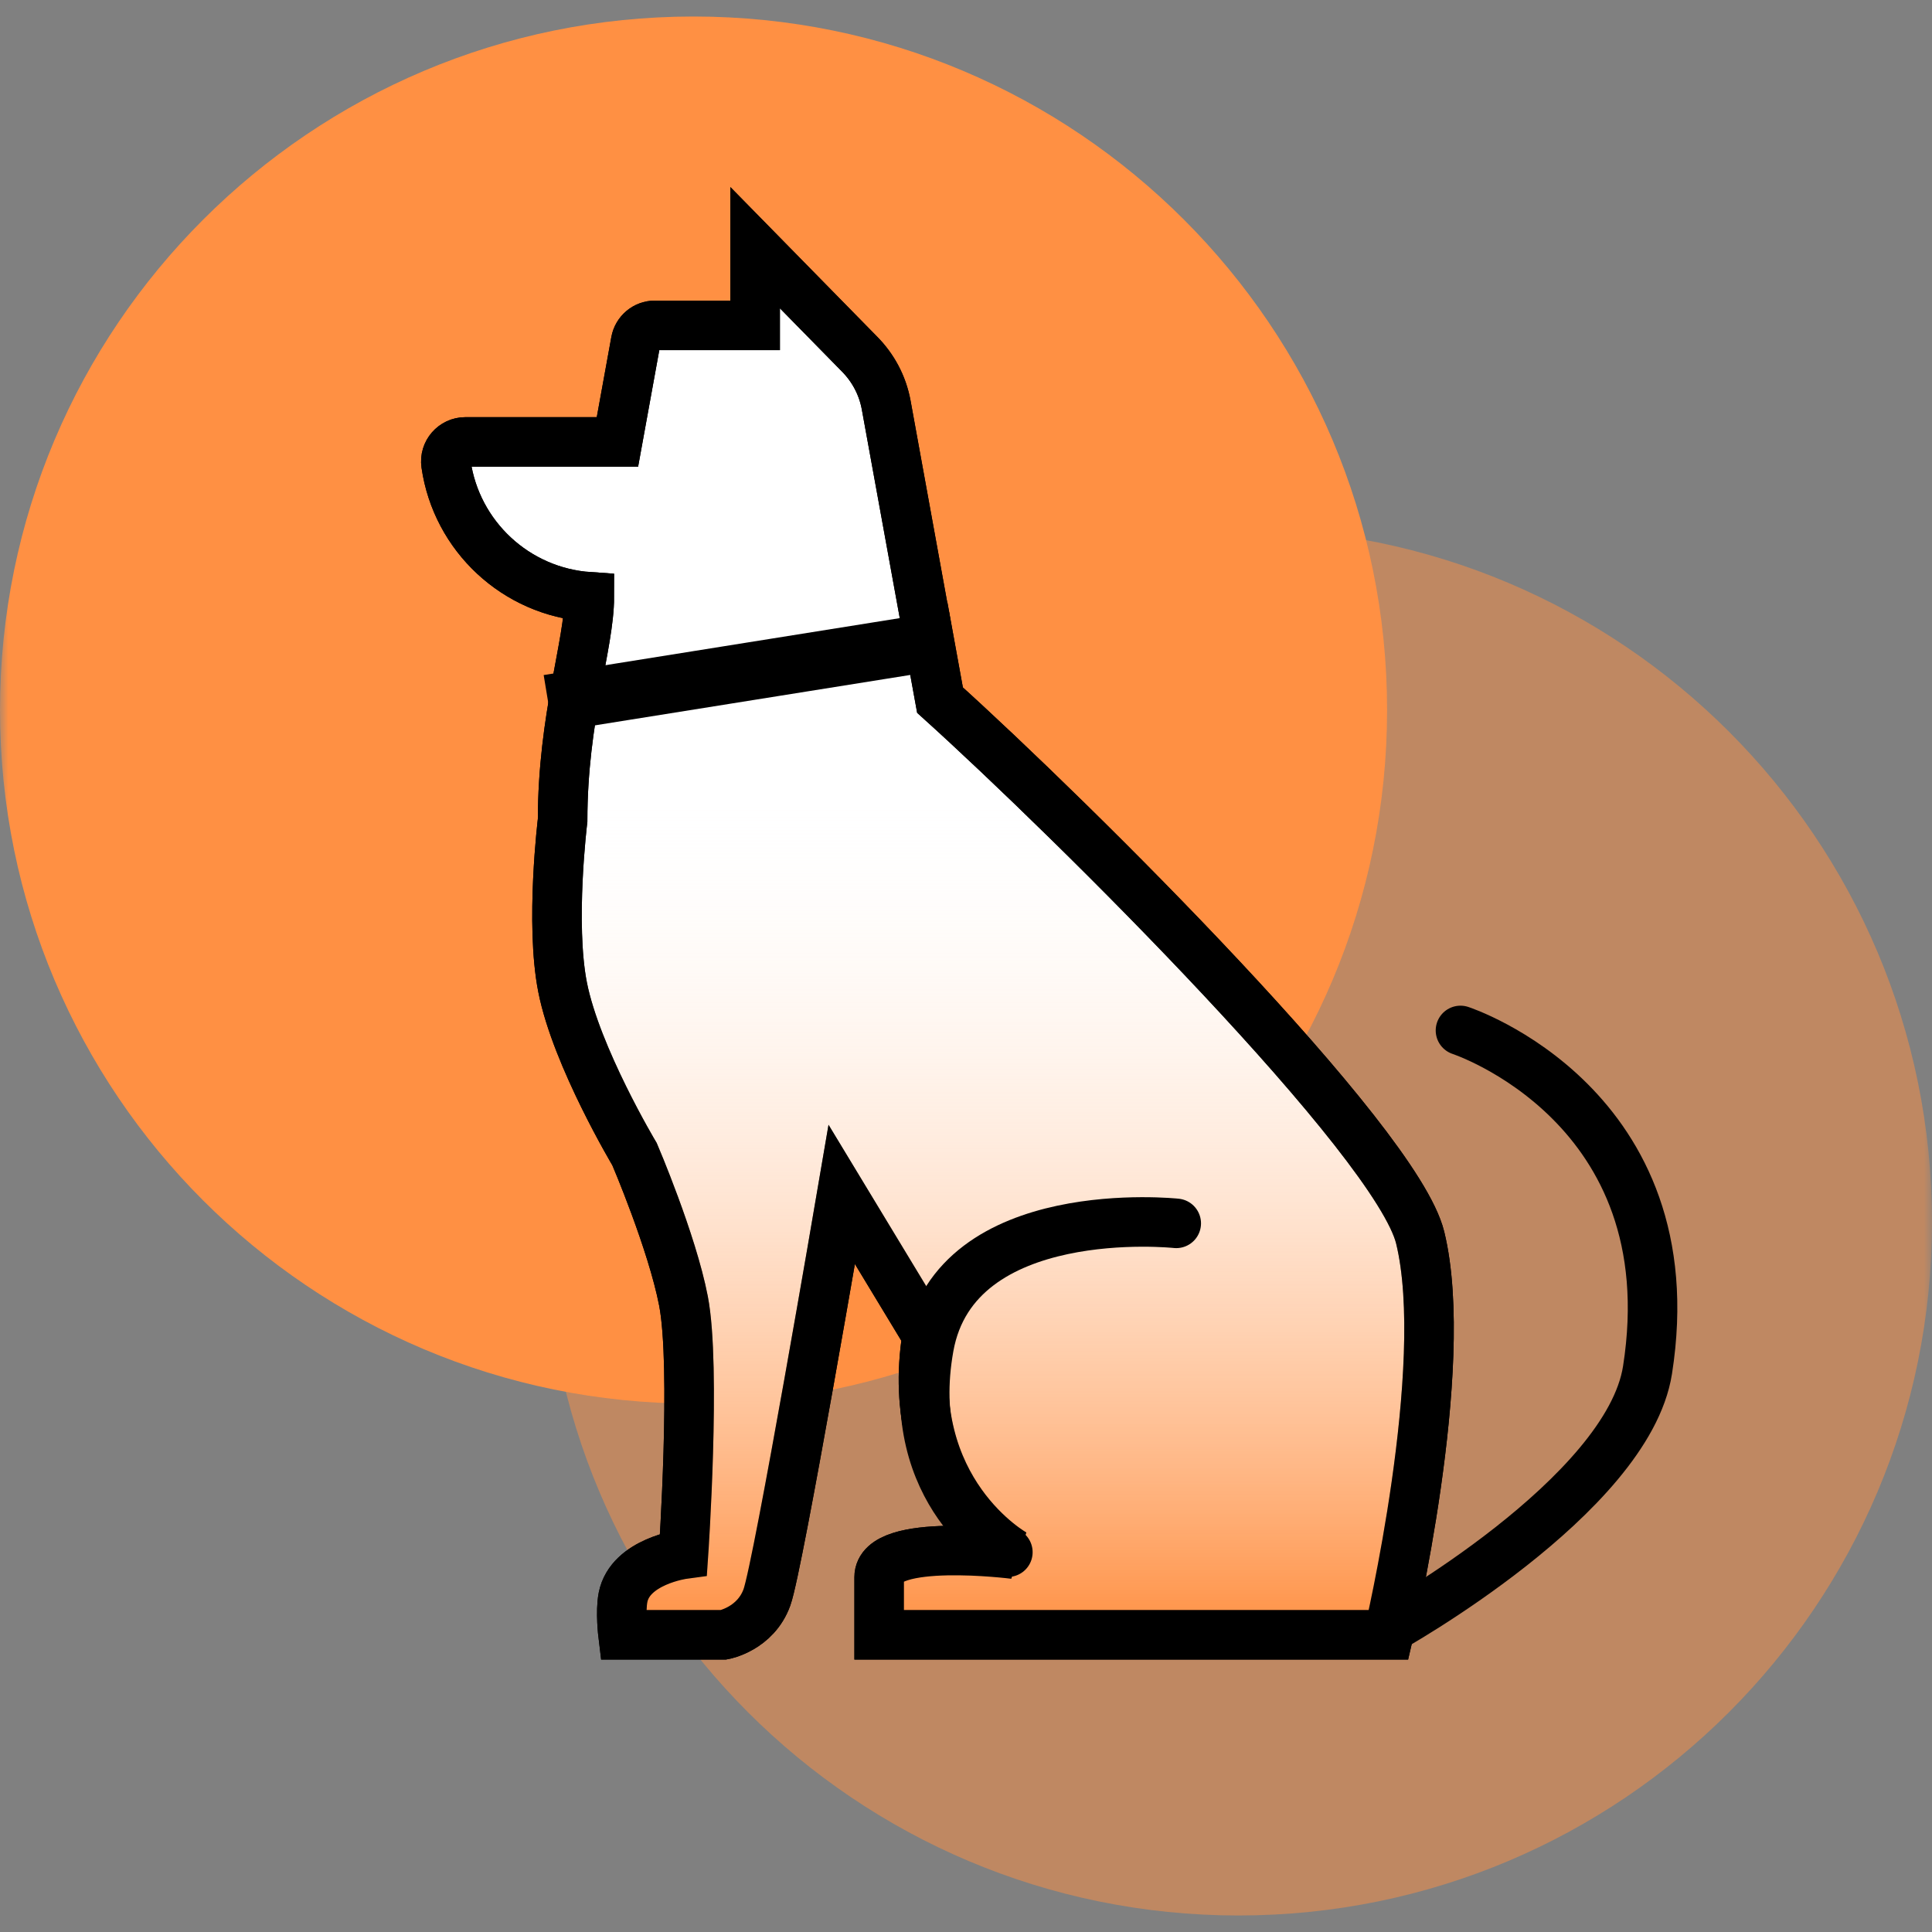 <svg width="117" height="117" viewBox="0 0 117 117" fill="none" xmlns="http://www.w3.org/2000/svg">
<rect x="0" y="0" width="117" height="117" fill="#808080" stroke="none"/>
<mask id="mask0_6058_1481" style="mask-type:luminance" maskUnits="userSpaceOnUse" x="0" y="0" width="117" height="117">
<path d="M117 0H0V117H117V0Z" fill="white"/>
</mask>
<g mask="url(#mask0_6058_1481)">
<path opacity="0.496" d="M75 116C98.196 116 117 97.196 117 74C117 50.804 98.196 32 75 32C51.804 32 33 50.804 33 74C33 97.196 51.804 116 75 116Z" fill="#FF9043"/>
<g style="mix-blend-mode:multiply">
<path d="M42 85C65.196 85 84 66.196 84 43C84 19.804 65.196 1 42 1C18.804 1 0 19.804 0 43C0 66.196 18.804 85 42 85Z" fill="#FF9043"/>
</g>
<path d="M84.088 98.651C84.088 98.651 98.574 90.603 99.772 82.967C102.288 66.934 88.445 62.403 88.445 62.403" stroke="black" stroke-width="3" stroke-linecap="round"/>
<path d="M34.071 49.681C34.071 49.681 33.307 55.916 34.071 59.788C34.903 64.006 38.428 69.896 38.428 69.896C38.428 69.896 40.697 75.192 41.391 78.784C42.164 82.793 41.391 94.12 41.391 94.12C41.391 94.12 38.159 94.554 37.731 96.734C37.56 97.603 37.731 99 37.731 99H43.83C43.83 99 45.751 98.651 46.444 96.734C47.138 94.817 50.976 72.336 50.976 72.336L56.145 80.876C54.627 90.378 61.432 94.12 61.432 94.12C61.432 94.12 53.241 93.075 53.241 95.514C53.241 97.954 53.241 99 53.241 99H84.088C84.088 99 87.922 82.793 86.005 74.95C84.576 69.105 64.992 49.681 56.926 42.398L56.13 38.02H56.12L53.667 24.531C53.447 23.33 52.87 22.27 52.058 21.449L45.731 15V19.704H39.657C39.09 19.704 38.602 20.112 38.499 20.671L37.392 26.763H28.18C27.463 26.763 26.909 27.401 27.012 28.109C27.636 32.462 31.238 35.843 35.689 36.144C35.689 39.05 34.074 43.439 34.071 49.681Z" fill="white" stroke="black" stroke-width="3"/>
<path d="M34.071 49.681C34.071 49.681 33.307 55.916 34.071 59.788C34.903 64.006 38.428 69.896 38.428 69.896C38.428 69.896 40.697 75.192 41.391 78.784C42.164 82.793 41.391 94.12 41.391 94.12C41.391 94.12 38.159 94.554 37.731 96.734C37.56 97.603 37.731 99 37.731 99H43.83C43.83 99 45.751 98.651 46.444 96.734C47.138 94.817 50.976 72.336 50.976 72.336L56.145 80.876C54.627 90.378 61.432 94.12 61.432 94.12C61.432 94.12 53.241 93.075 53.241 95.514C53.241 97.954 53.241 99 53.241 99H84.088C84.088 99 87.922 82.793 86.005 74.95C84.576 69.105 64.992 49.681 56.926 42.398L56.13 38.02H56.12L53.667 24.531C53.447 23.33 52.87 22.27 52.058 21.449L45.731 15V19.704H39.657C39.09 19.704 38.602 20.112 38.499 20.671L37.392 26.763H28.18C27.463 26.763 26.909 27.401 27.012 28.109C27.636 32.462 31.238 35.843 35.689 36.144C35.689 39.05 34.074 43.439 34.071 49.681Z" fill="url(#paint0_linear_6058_1481)" stroke="black" stroke-width="3"/>
<path d="M71.232 74.085C71.232 74.085 57.849 72.651 56.256 81.573C54.663 90.495 61.035 94 61.035 94" stroke="black" stroke-width="3" stroke-linecap="round"/>
<path d="M34.65 42.124L56.217 38.676L56.297 39.168L34.731 42.615L34.65 42.124Z" fill="white" stroke="black" stroke-width="3"/>
</g>
<defs>
<linearGradient id="paint0_linear_6058_1481" x1="56.771" y1="15" x2="56.771" y2="99" gradientUnits="userSpaceOnUse">
<stop stop-color="white" stop-opacity="0"/>
<stop offset="0.39" stop-color="white" stop-opacity="0"/>
<stop offset="1" stop-color="#FF9043"/>
</linearGradient>
</defs>
</svg>
